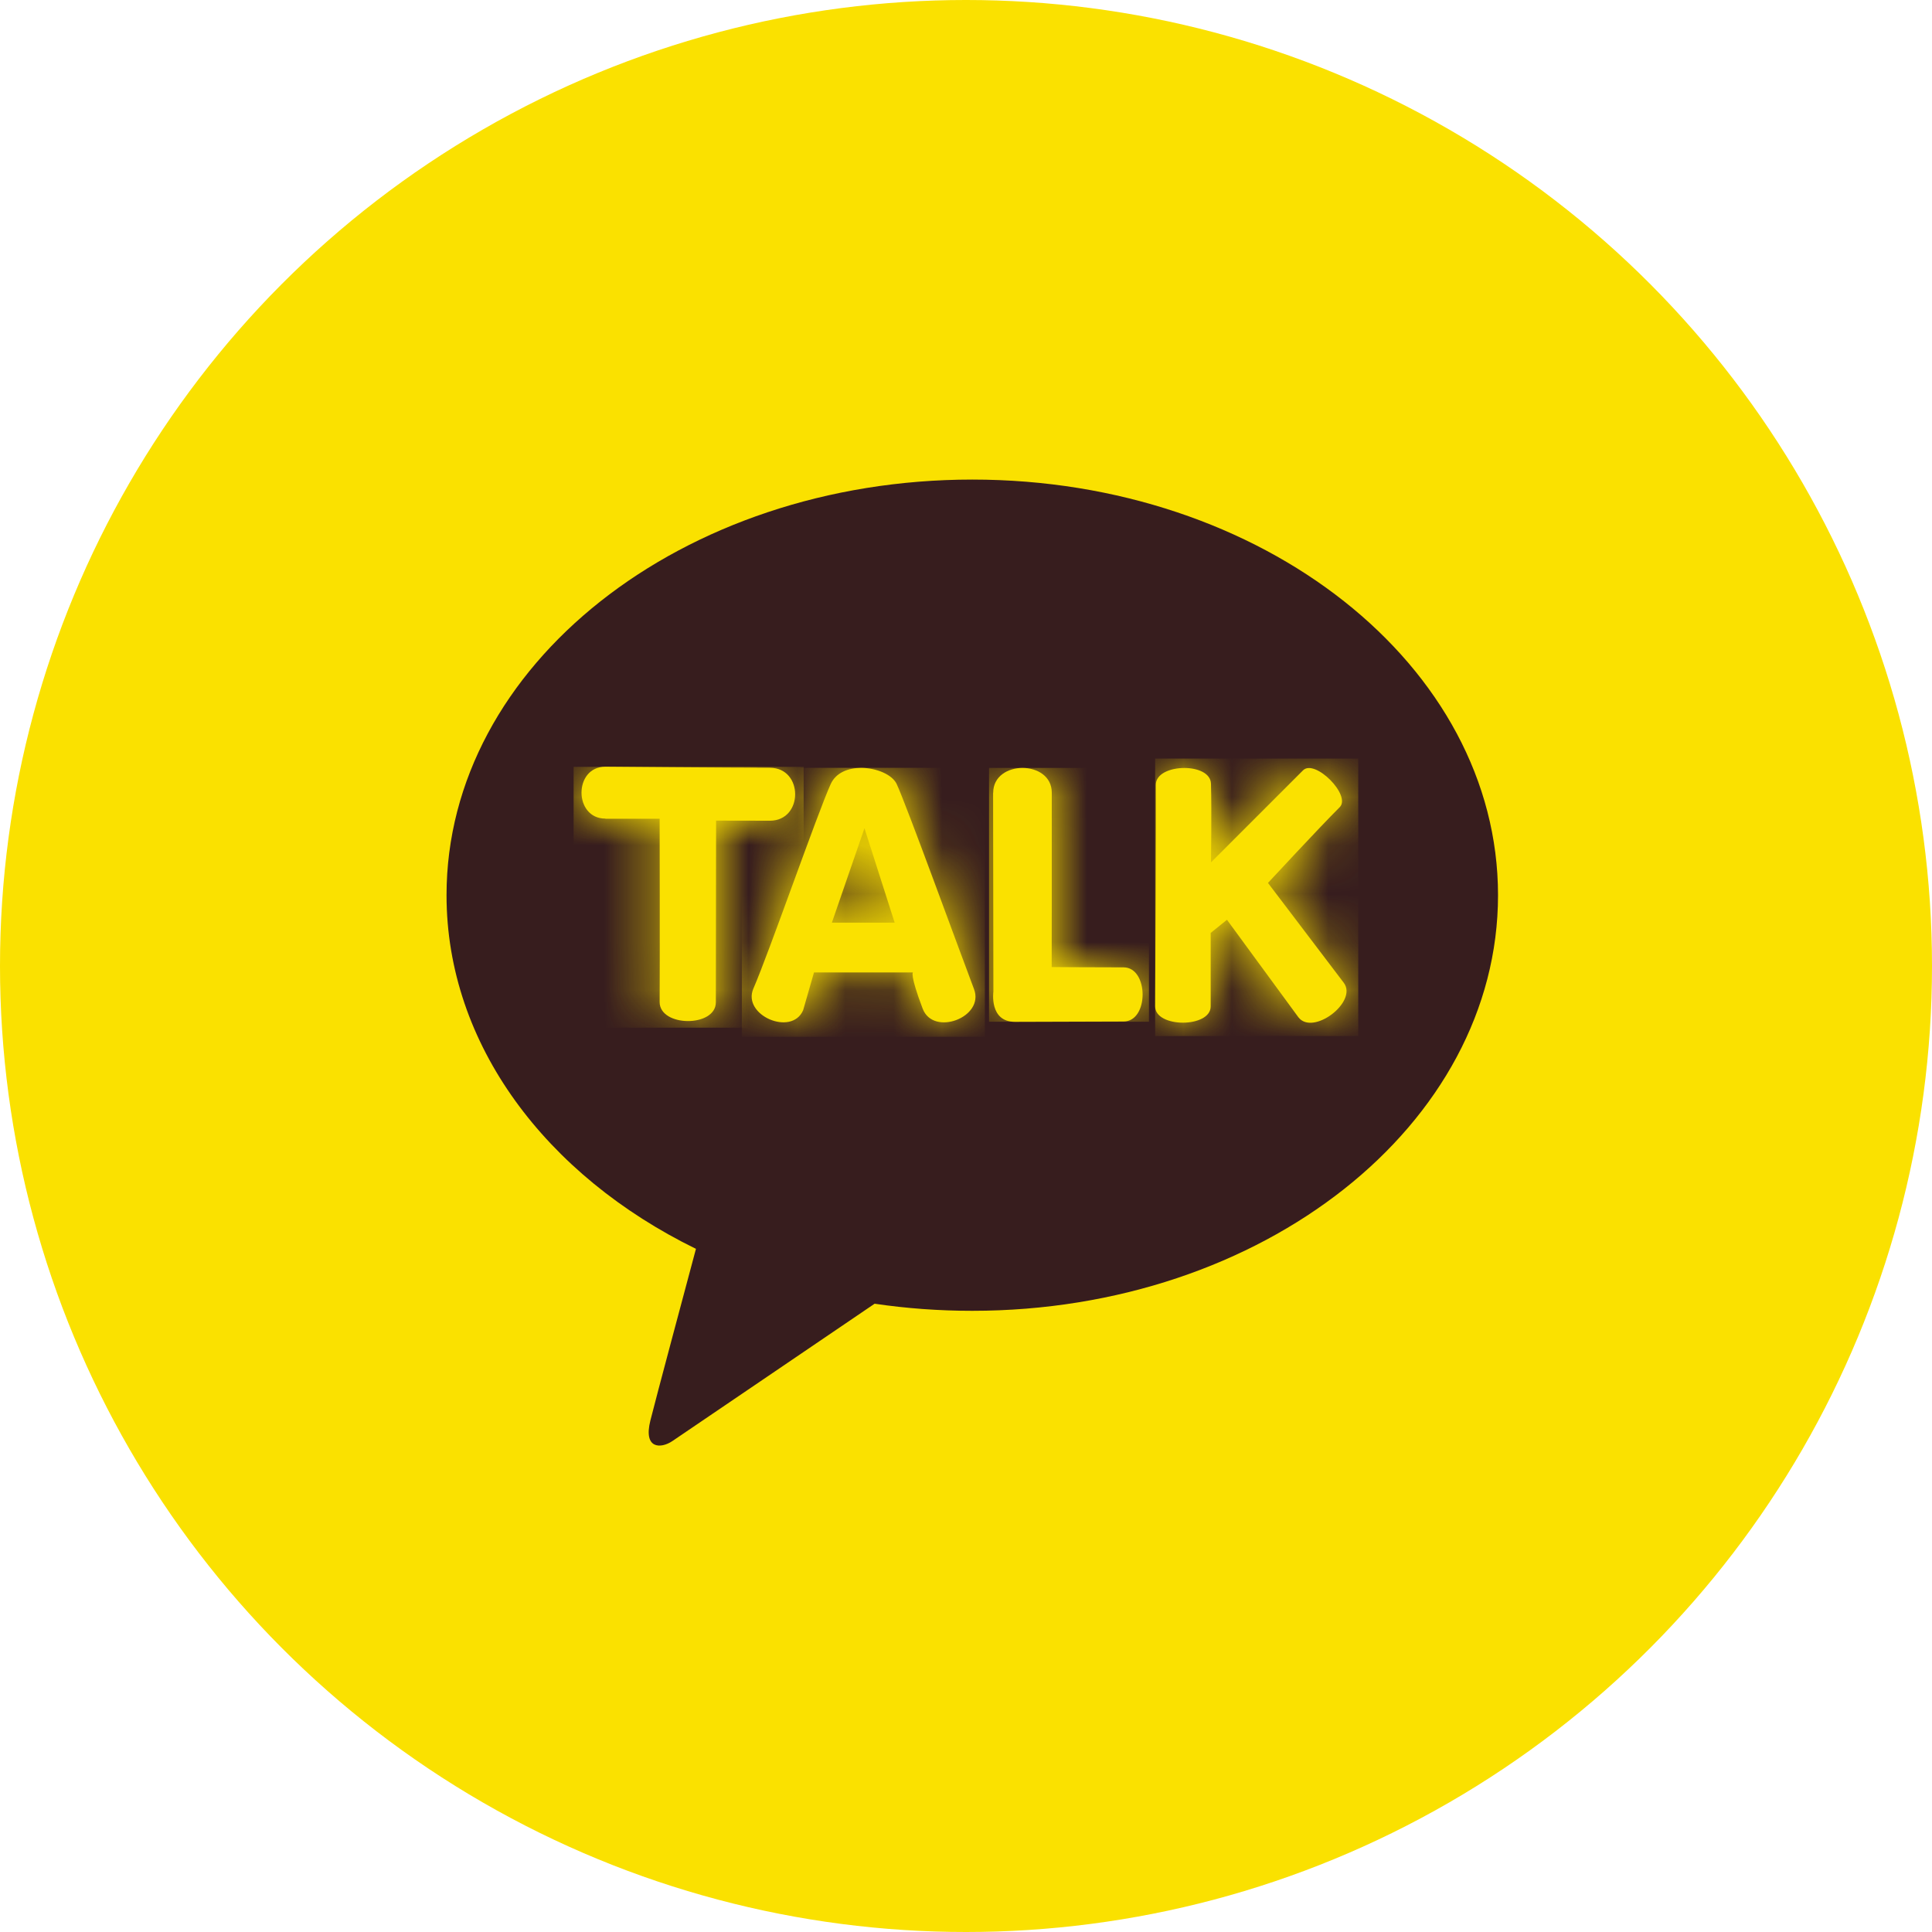 <svg width="40" height="40" viewBox="0 0 40 40" fill="none" xmlns="http://www.w3.org/2000/svg">
<circle cx="20" cy="20" r="20" fill="#FAE100"/>
<path d="M20.131 9.929C14.118 9.929 9.245 13.78 9.245 18.534C9.245 21.627 11.309 24.34 14.409 25.856C14.182 26.705 13.584 28.935 13.465 29.412C13.317 30.003 13.681 29.996 13.919 29.837C14.107 29.712 16.901 27.81 18.108 26.992C18.763 27.089 19.438 27.139 20.129 27.139C26.14 27.139 31.015 23.288 31.015 18.534C31.015 13.78 26.142 9.929 20.131 9.929Z" fill="#371D1E"/>
<path d="M12.536 16.951H13.657C13.657 16.951 13.663 20.028 13.657 20.745C13.657 21.267 14.821 21.274 14.821 20.751L14.826 16.99C14.826 16.99 15.201 16.992 15.94 16.992C16.637 16.992 16.637 15.896 15.94 15.896C15.154 15.896 12.532 15.874 12.532 15.874C11.874 15.874 11.877 16.948 12.532 16.948" fill="#FAE100"/>
<mask id="mask0_344_1032" style="mask-type:luminance" maskUnits="userSpaceOnUse" x="12" y="15" width="5" height="7">
<path d="M12.536 16.95H13.657C13.657 16.95 13.663 20.027 13.657 20.744C13.657 21.267 14.821 21.273 14.821 20.751L14.826 16.99C14.826 16.99 15.201 16.992 15.94 16.992C16.637 16.992 16.637 15.896 15.94 15.896C15.154 15.896 12.532 15.873 12.532 15.873C11.874 15.873 11.877 16.948 12.532 16.948" fill="white"/>
</mask>
<g mask="url(#mask0_344_1032)">
<path d="M16.639 15.877H11.876V21.277H16.639V15.877Z" fill="#FAE100"/>
</g>
<path d="M17.898 17.148L18.523 19.103H17.223L17.898 17.148ZM17.199 16.233C16.923 16.84 15.928 19.707 15.598 20.468C15.359 21.017 16.39 21.465 16.628 20.916L16.853 20.133H18.902C18.902 20.133 18.831 20.166 19.103 20.883C19.323 21.465 20.389 21.062 20.166 20.479C19.851 19.648 18.763 16.656 18.565 16.233C18.474 16.037 18.145 15.898 17.828 15.898C17.565 15.898 17.307 15.995 17.199 16.233Z" fill="#FAE100"/>
<mask id="mask1_344_1032" style="mask-type:luminance" maskUnits="userSpaceOnUse" x="15" y="15" width="6" height="7">
<path d="M17.898 17.146L18.522 19.1H17.223L17.898 17.146ZM17.199 16.23C16.923 16.837 15.928 19.705 15.597 20.466C15.359 21.015 16.389 21.463 16.628 20.913L16.852 20.13H18.902C18.902 20.13 18.831 20.163 19.103 20.88C19.323 21.463 20.389 21.059 20.166 20.477C19.85 19.645 18.763 16.654 18.564 16.23C18.474 16.034 18.145 15.895 17.828 15.895C17.565 15.895 17.307 15.992 17.199 16.23Z" fill="white"/>
</mask>
<g mask="url(#mask1_344_1032)">
<path d="M20.391 15.897H15.359V21.466H20.391V15.897Z" fill="#FAE100"/>
</g>
<path d="M20.561 16.415C20.561 17.39 20.567 20.531 20.567 20.531C20.567 20.531 20.477 21.156 21.013 21.156C21.549 21.156 22.736 21.149 23.263 21.149C23.79 21.149 23.786 20.028 23.261 20.028C22.736 20.028 21.774 20.022 21.774 20.022C21.774 20.022 21.779 17.117 21.776 16.411C21.776 16.069 21.472 15.899 21.17 15.899C20.867 15.899 20.563 16.071 20.563 16.413" fill="#FAE100"/>
<mask id="mask2_344_1032" style="mask-type:luminance" maskUnits="userSpaceOnUse" x="20" y="15" width="4" height="7">
<path d="M20.561 16.416C20.561 17.391 20.567 20.532 20.567 20.532C20.567 20.532 20.477 21.156 21.013 21.156C21.549 21.156 22.736 21.15 23.263 21.15C23.79 21.15 23.786 20.029 23.261 20.029C22.736 20.029 21.774 20.023 21.774 20.023C21.774 20.023 21.779 17.117 21.776 16.411C21.776 16.07 21.472 15.9 21.17 15.9C20.867 15.9 20.563 16.072 20.563 16.414" fill="white"/>
</mask>
<g mask="url(#mask2_344_1032)">
<path d="M23.788 15.899H20.477V21.154H23.788V15.899Z" fill="#FAE100"/>
</g>
<path d="M23.93 16.257C23.941 16.685 23.916 20.548 23.916 20.835C23.916 21.287 25.068 21.285 25.066 20.835C25.066 20.31 25.066 19.315 25.066 19.315L25.403 19.043L26.881 21.06C27.179 21.454 28.119 20.742 27.821 20.347L26.252 18.28C26.252 18.28 27.318 17.129 27.737 16.712C27.982 16.469 27.223 15.704 26.978 15.949C26.74 16.185 25.072 17.855 25.072 17.855C25.072 17.855 25.088 16.807 25.072 16.227C25.066 16.006 24.796 15.9 24.521 15.9C24.225 15.9 23.923 16.021 23.93 16.257Z" fill="#FAE100"/>
<mask id="mask3_344_1032" style="mask-type:luminance" maskUnits="userSpaceOnUse" x="23" y="15" width="5" height="7">
<path d="M23.93 16.256C23.941 16.683 23.916 20.546 23.916 20.833C23.916 21.285 25.068 21.283 25.066 20.833C25.066 20.308 25.066 19.313 25.066 19.313L25.403 19.042L26.881 21.058C27.179 21.453 28.119 20.74 27.821 20.345L26.252 18.278C26.252 18.278 27.318 17.127 27.737 16.71C27.982 16.467 27.223 15.702 26.978 15.947C26.74 16.183 25.072 17.853 25.072 17.853C25.072 17.853 25.088 16.805 25.072 16.225C25.066 16.004 24.797 15.898 24.521 15.898C24.225 15.898 23.923 16.02 23.93 16.256Z" fill="white"/>
</mask>
<g mask="url(#mask3_344_1032)">
<path d="M28.121 15.705H23.916V21.451H28.121V15.705Z" fill="#FAE100"/>
</g>
</svg>
